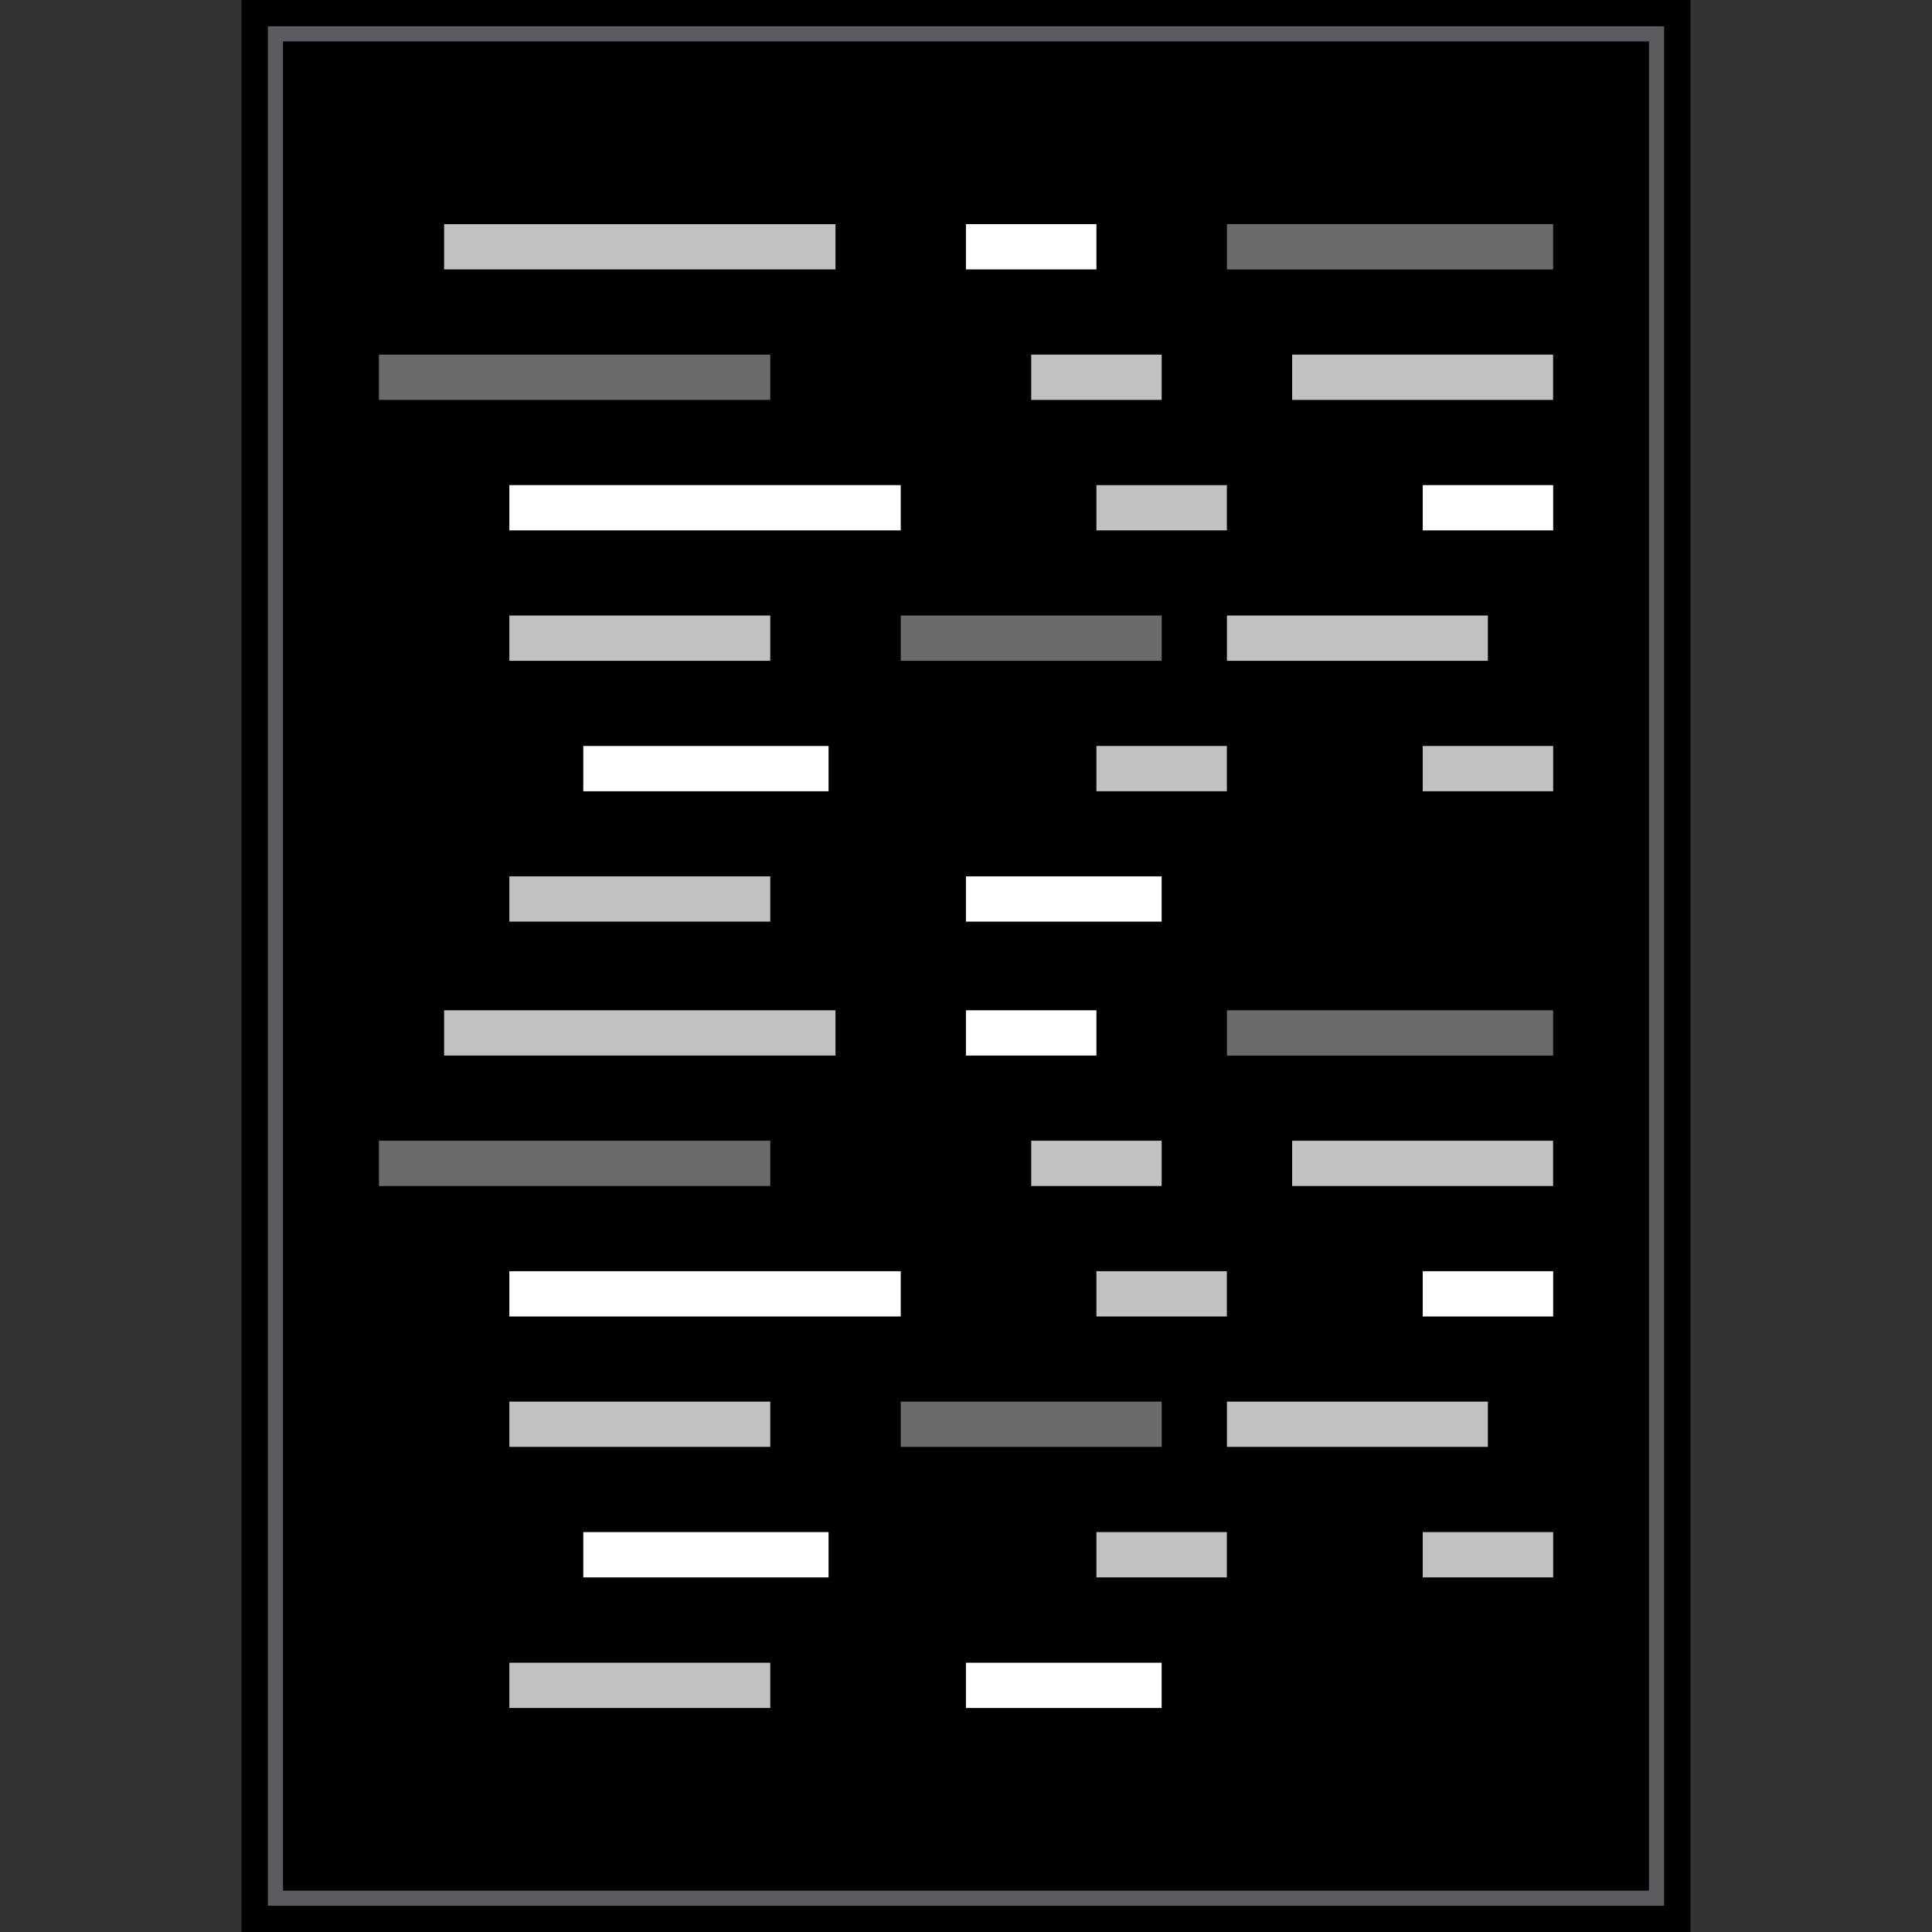 <?xml version="1.0" encoding="iso-8859-1"?>
<!-- Generator: Adobe Illustrator 19.0.0, SVG Export Plug-In . SVG Version: 6.00 Build 0)  -->
<svg version="1.1" id="Layer_1" xmlns="http://www.w3.org/2000/svg" xmlns:xlink="http://www.w3.org/1999/xlink" x="0px" y="0px"
	 viewBox="0 0 512 512" style="enable-background:new 0 0 512 512;" xml:space="preserve">
<rect x="0" y="0" width="512" height="512" fill="#333333" stroke="none"/>
<rect x="64" width="384" height="512"/>
<path style="fill:#5B5C5F;" d="M441,505.032H71V6.976h370V505.032z M75,501.032h362V10.976H75V501.032z"/>
<rect x="255.984" y="232.24" style="fill:#FFFFFF;" width="51.864" height="12"/>
<g>
	<rect x="134.984" y="232.24" style="fill:#C1C1C1;" width="69.144" height="12"/>
	<rect x="134.984" y="163.12" style="fill:#C1C1C1;" width="69.144" height="12"/>
</g>
<rect x="238.712" y="163.12" style="fill:#6B6B6B;" width="69.152" height="12"/>
<g>
	<rect x="325.152" y="163.12" style="fill:#C1C1C1;" width="69.152" height="12"/>
	<rect x="377.04" y="197.696" style="fill:#C1C1C1;" width="34.568" height="12"/>
	<rect x="290.56" y="197.696" style="fill:#C1C1C1;" width="34.576" height="12"/>
</g>
<g>
	<rect x="154.576" y="197.696" style="fill:#FFFFFF;" width="65" height="12"/>
	<rect x="377.04" y="128.56" style="fill:#FFFFFF;" width="34.568" height="12"/>
</g>
<rect x="290.56" y="128.56" style="fill:#C1C1C1;" width="34.576" height="12"/>
<rect x="134.984" y="128.56" style="fill:#FFFFFF;" width="103.72" height="12"/>
<rect x="325.152" y="59.4" style="fill:#6B6B6B;" width="86.432" height="12"/>
<rect x="255.984" y="59.4" style="fill:#FFFFFF;" width="34.584" height="12"/>
<g>
	<rect x="117.696" y="59.4" style="fill:#C1C1C1;" width="103.72" height="12"/>
	<rect x="342.432" y="93.976" style="fill:#C1C1C1;" width="69.152" height="12"/>
	<rect x="273.28" y="93.976" style="fill:#C1C1C1;" width="34.576" height="12"/>
</g>
<rect x="100.424" y="93.976" style="fill:#6B6B6B;" width="103.704" height="12"/>
<rect x="255.984" y="440.64" style="fill:#FFFFFF;" width="51.864" height="12"/>
<g>
	<rect x="134.984" y="440.64" style="fill:#C1C1C1;" width="69.144" height="12"/>
	<rect x="134.984" y="371.44" style="fill:#C1C1C1;" width="69.144" height="12"/>
</g>
<rect x="238.712" y="371.44" style="fill:#6B6B6B;" width="69.152" height="12"/>
<g>
	<rect x="325.152" y="371.44" style="fill:#C1C1C1;" width="69.152" height="12"/>
	<rect x="377.04" y="406.024" style="fill:#C1C1C1;" width="34.568" height="12"/>
	<rect x="290.56" y="406.024" style="fill:#C1C1C1;" width="34.576" height="12"/>
</g>
<g>
	<rect x="154.576" y="406.024" style="fill:#FFFFFF;" width="65" height="12"/>
	<rect x="377.04" y="336.88" style="fill:#FFFFFF;" width="34.568" height="12"/>
</g>
<rect x="290.56" y="336.88" style="fill:#C1C1C1;" width="34.576" height="12"/>
<rect x="134.984" y="336.88" style="fill:#FFFFFF;" width="103.72" height="12"/>
<rect x="325.152" y="267.736" style="fill:#6B6B6B;" width="86.432" height="12"/>
<rect x="255.984" y="267.736" style="fill:#FFFFFF;" width="34.584" height="12"/>
<g>
	<rect x="117.696" y="267.736" style="fill:#C1C1C1;" width="103.72" height="12"/>
	<rect x="342.432" y="302.304" style="fill:#C1C1C1;" width="69.152" height="12"/>
	<rect x="273.28" y="302.304" style="fill:#C1C1C1;" width="34.576" height="12"/>
</g>
<rect x="100.424" y="302.304" style="fill:#6B6B6B;" width="103.704" height="12"/>
<g>
</g>
<g>
</g>
<g>
</g>
<g>
</g>
<g>
</g>
<g>
</g>
<g>
</g>
<g>
</g>
<g>
</g>
<g>
</g>
<g>
</g>
<g>
</g>
<g>
</g>
<g>
</g>
<g>
</g>
</svg>
